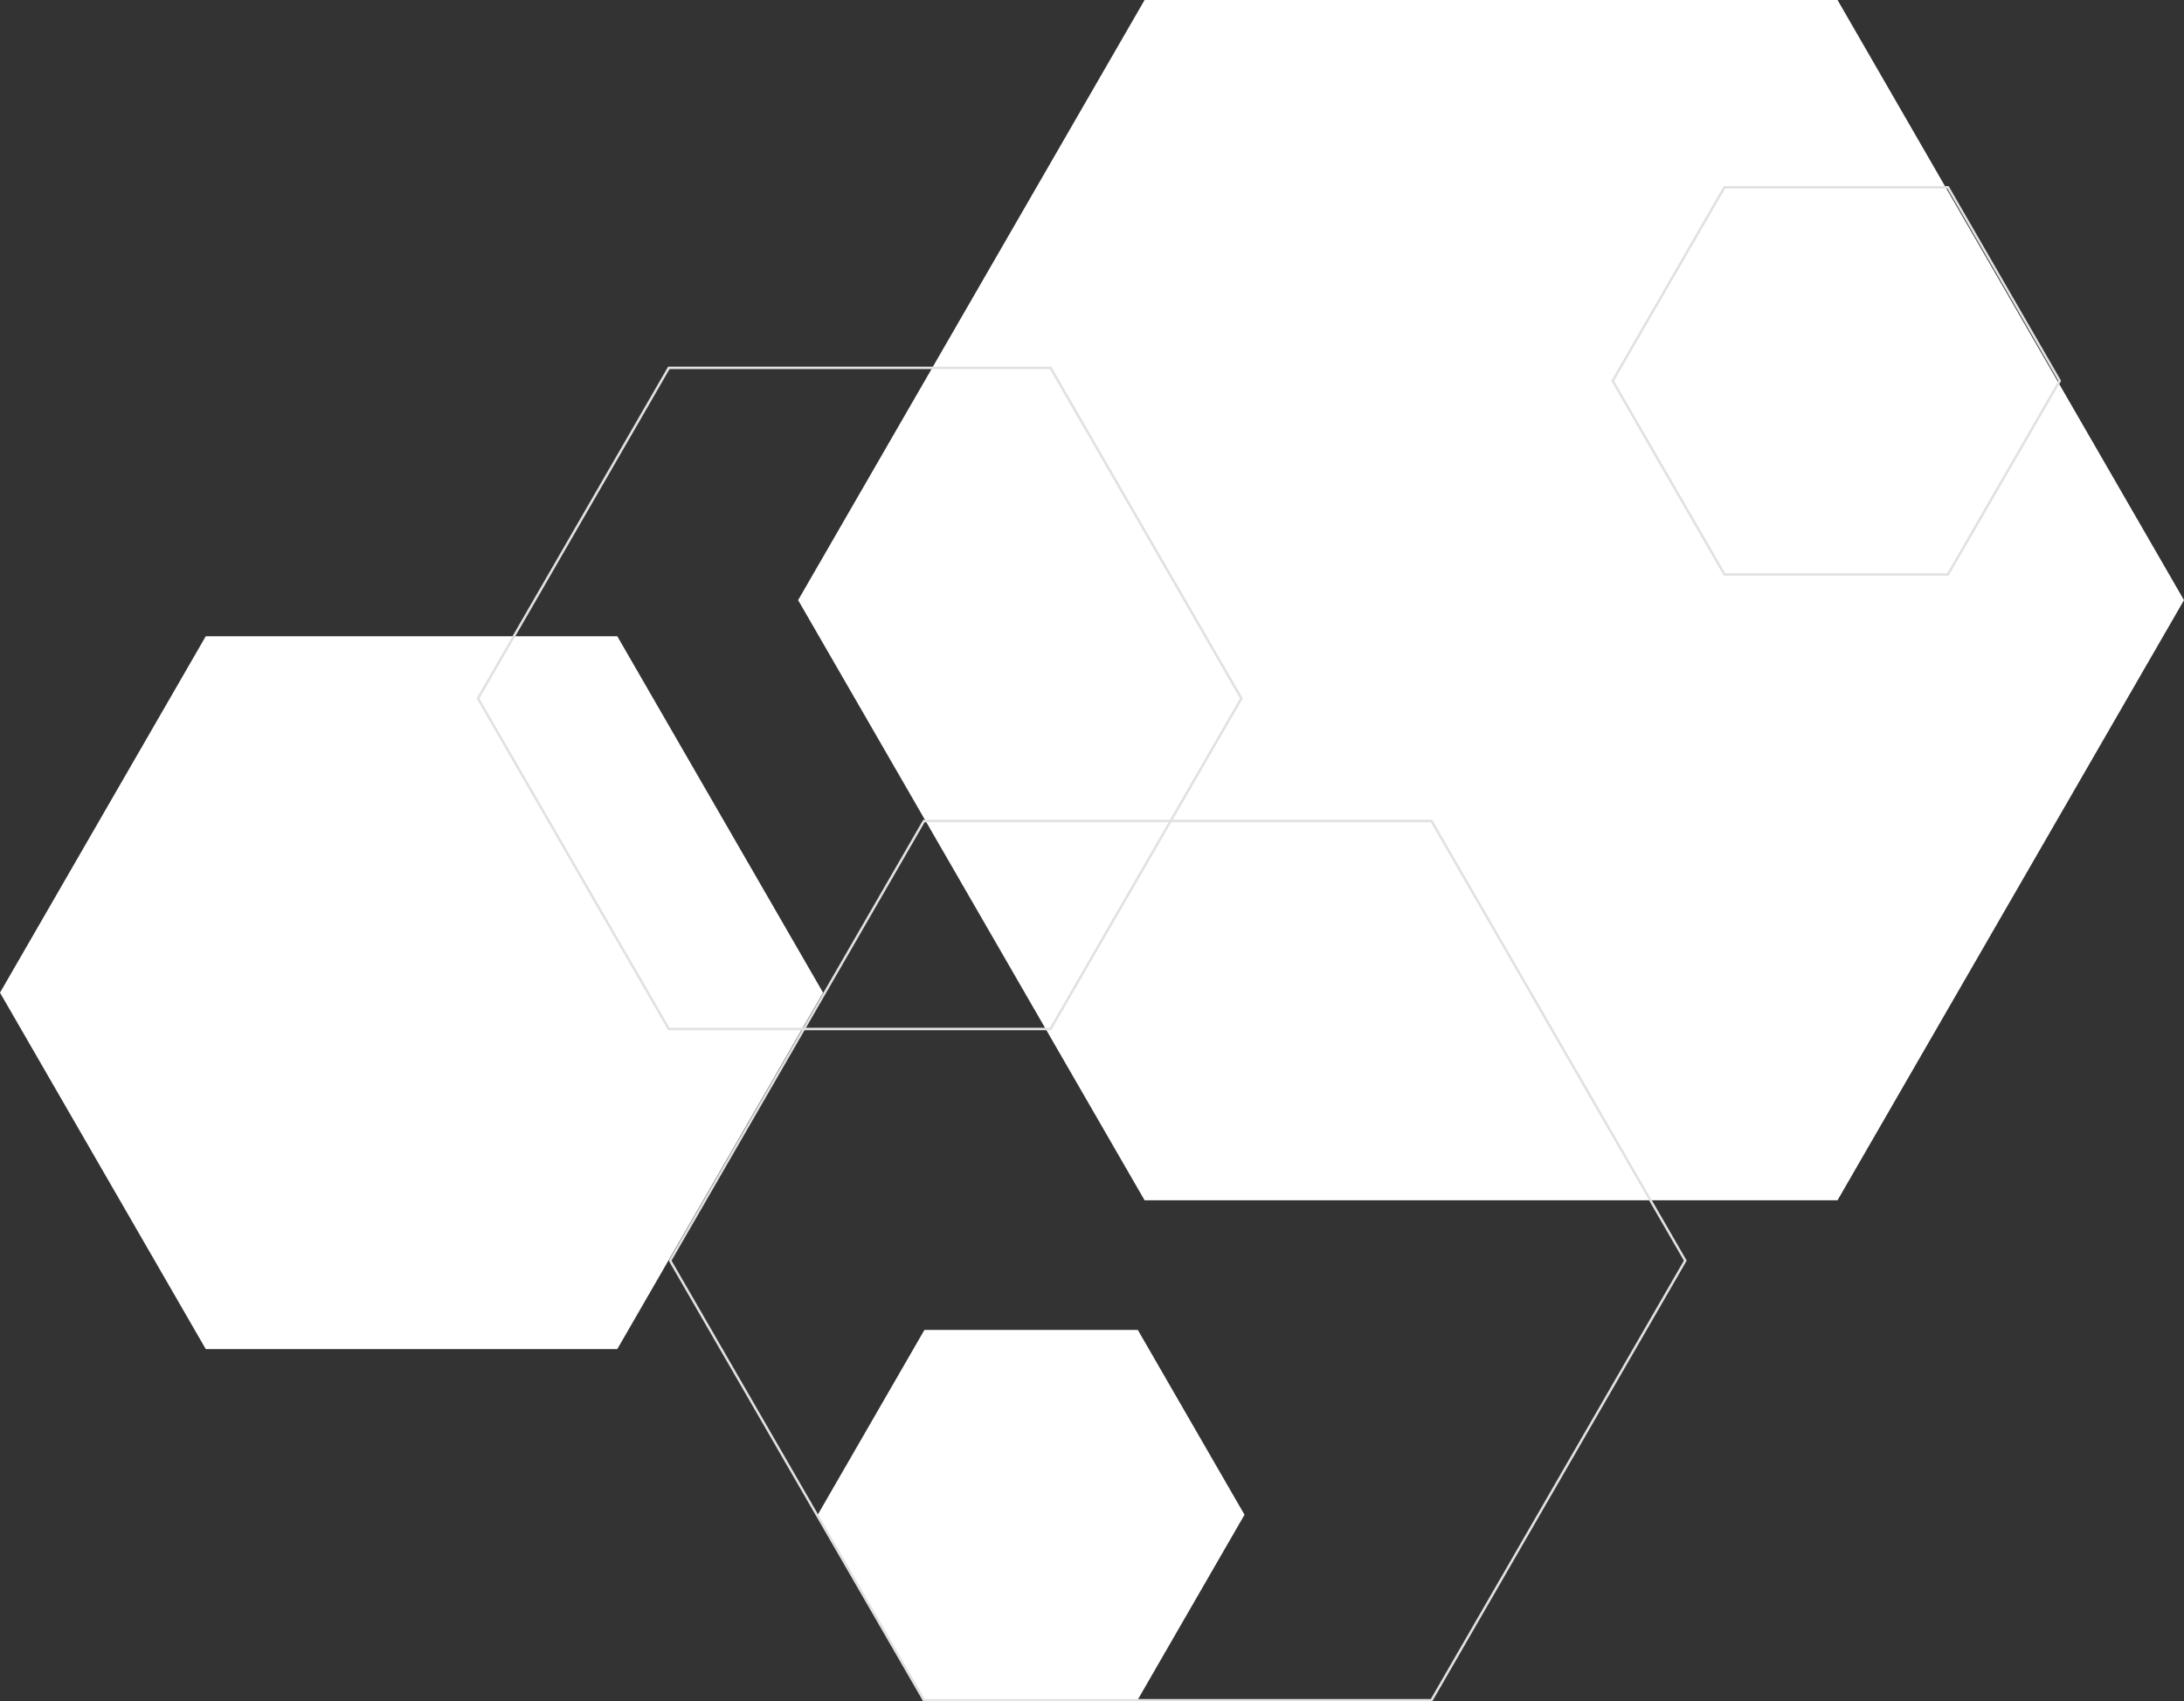 <svg xmlns="http://www.w3.org/2000/svg" width="894.259" height="696.627" viewBox="0 0 894.259 696.627">
    <rect x="0" y="0" width="894.259" height="696.627" fill="#333333" stroke="none"/>
    <defs>
        <style>.a{fill:#fff;}.b{fill:none;stroke:#e1e1e1;}</style>
    </defs>
    <g transform="translate(0)">
        <g transform="translate(0 0)">
            <path class="a" d="M1266.807-56.286H983.077L841.212,189.431,983.077,435.148h283.729l141.865-245.717Z" transform="translate(-514.413 56.286)" />
            <path class="a" d="M1093.97-56.286H925.465L841.212,89.644l84.253,145.93H1093.97l84.253-145.93Z" transform="translate(-841.212 316.788)" />
            <path class="a" d="M972.276-56.286H884.9l-43.688,75.67L884.9,95.053h87.376l43.688-75.67Z" transform="translate(-506.384 600.806)" />
        </g>
        <g transform="translate(195.719 76.681)">
            <g transform="translate(0 0)">
                <path class="b" d="M1028.656,179.821H820.824L716.908,359.809,820.824,539.8h207.832l103.916-179.988Z" transform="translate(-638.233 79.65)" />
                <path class="b" d="M951.339,179.821H795.052L716.908,315.17l78.144,135.349H951.339l78.144-135.349Z" transform="translate(-716.908 -105.892)" />
                <path class="b" d="M854.186,179.821H762.668l-45.759,79.257,45.759,79.257h91.519l45.759-79.257Z" transform="translate(-252.296 -179.821)" />
            </g>
        </g>
    </g>
</svg>